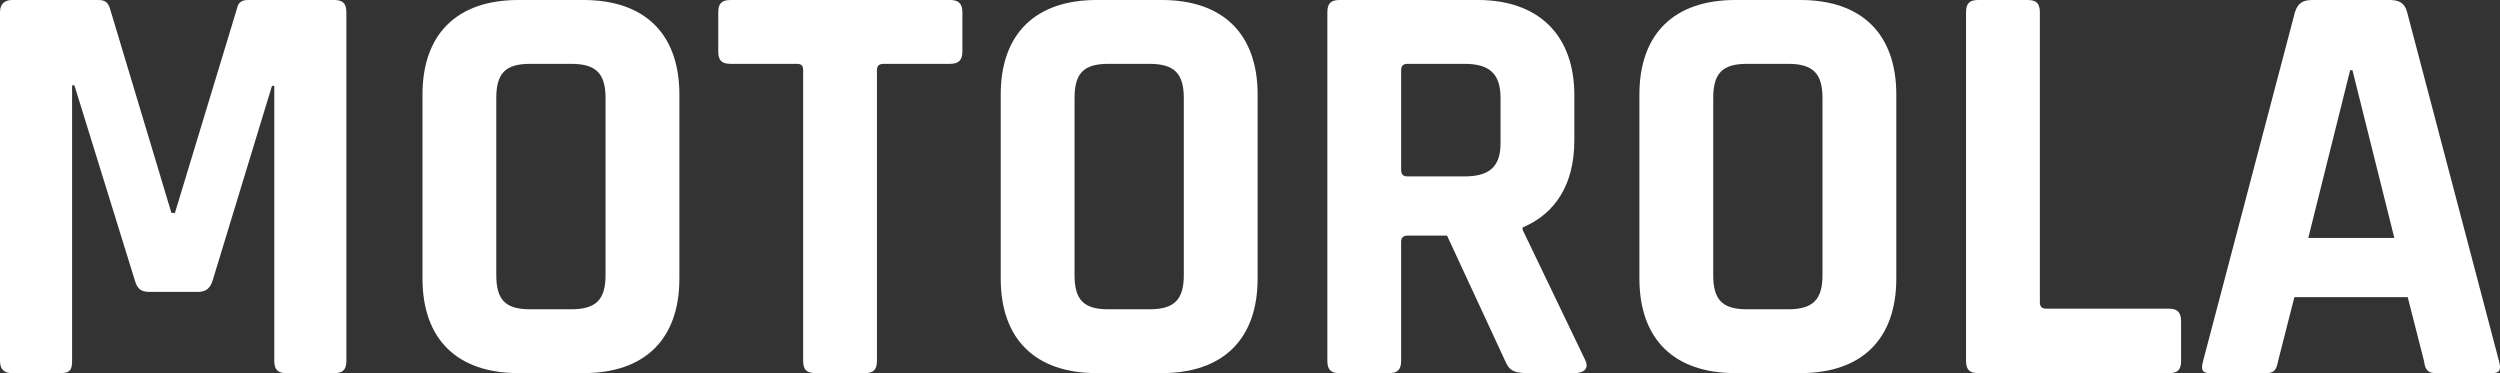 <?xml version="1.0" encoding="UTF-8"?><svg id="Layer_2" xmlns="http://www.w3.org/2000/svg" viewBox="0 0 1023.16 152.7"><rect x="0" y="0" width="1023.16" height="152.7" fill="#333333" stroke="none"/><defs><style>.cls-1{fill:#fff;}</style></defs><g id="Layer_1-2"><path class="cls-1" d="M97.04,3.32c.48-2.14,1.67-3.32,4.52-3.32h35.2c3.33,0,5,1.19,5,4.99v142.73c0,3.8-1.67,4.99-5,4.99h-19.5c-3.33,0-5-1.19-5-4.99V35.15h-.95l-24.26,79.56c-.95,3.09-2.62,4.75-5.95,4.75h-19.98c-3.57,0-5-1.43-5.95-4.75L30.45,34.91h-.95v112.81c0,3.8-.95,4.99-5,4.99H4.99c-2.62,0-4.99-.95-4.99-4.99V4.99C0,1.19,2.38,0,4.99,0h35.44c2.62,0,3.81,1.19,4.52,3.32l25.21,83.83h1.43L97.04,3.32Z"/><path class="cls-1" d="M212.16,152.7c-24.97,0-39.25-13.77-39.25-38.71V38.71c0-24.94,14.27-38.71,39.25-38.71h26.64c24.97,0,39.25,13.77,39.25,38.71v75.28c0,24.94-14.27,38.71-39.25,38.71h-26.64ZM233.8,126.58c10.23,0,14.03-4.04,14.03-14.01V40.14c0-9.97-3.81-14.01-14.03-14.01h-16.89c-10.23,0-13.8,4.04-13.8,14.01v72.43c0,9.97,3.57,14.01,13.8,14.01h16.89Z"/><path class="cls-1" d="M333.93,152.7c-3.57,0-5.23-1.19-5.23-4.99V28.74c0-1.9-.71-2.61-2.62-2.61h-27.12c-3.81,0-5-1.66-5-4.99V4.99c0-3.32,1.19-4.99,5-4.99h89.91c3.57,0,5,1.66,5,4.99v16.15c0,3.33-1.43,4.99-5,4.99h-27.12c-1.9,0-2.85.71-2.85,2.61v118.98c0,3.8-1.67,4.99-5,4.99h-19.98Z"/><path class="cls-1" d="M448.81,152.7c-24.97,0-39.25-13.77-39.25-38.71V38.71c0-24.94,14.27-38.71,39.25-38.71h26.64c24.97,0,39.25,13.77,39.25,38.71v75.28c0,24.94-14.27,38.71-39.25,38.71h-26.64ZM470.46,126.58c10.23,0,14.03-4.04,14.03-14.01V40.14c0-9.97-3.81-14.01-14.03-14.01h-16.89c-10.23,0-13.8,4.04-13.8,14.01v72.43c0,9.97,3.57,14.01,13.8,14.01h16.89Z"/><path class="cls-1" d="M548.23,152.7c-3.33,0-4.99-1.19-4.99-4.99V4.99c0-3.8,1.67-4.99,4.99-4.99h56.61c24.74,0,39.48,14.25,39.48,38.95v18.52c0,17.81-7.61,29.92-21.17,35.62v.95l25.45,52.96c2.14,4.04-.71,5.7-4.04,5.7h-19.27c-5.47,0-7.61-.95-9.28-4.99l-23.79-51.3h-15.94c-1.9,0-2.85.71-2.85,2.61v48.69c0,3.8-1.67,4.99-5,4.99h-20.22ZM599.37,72.2c10.23,0,14.75-4.04,14.75-13.54v-18.52c0-9.97-4.52-14.01-14.75-14.01h-23.31c-1.67,0-2.62.71-2.62,2.61v40.85c0,1.9.95,2.61,2.62,2.61h23.31Z"/><path class="cls-1" d="M710.2,152.7c-24.97,0-39.25-13.77-39.25-38.71V38.71c0-24.94,14.27-38.71,39.25-38.71h26.64c24.97,0,39.25,13.77,39.25,38.71v75.28c0,24.94-14.27,38.71-39.25,38.71h-26.64ZM731.85,126.58c10.23,0,14.03-4.04,14.03-14.01V40.14c0-9.97-3.81-14.01-14.03-14.01h-16.89c-10.23,0-13.8,4.04-13.8,14.01v72.43c0,9.97,3.57,14.01,13.8,14.01h16.89Z"/><path class="cls-1" d="M809.62,152.7c-3.33,0-4.99-1.19-4.99-4.99V4.99c0-3.8,1.67-4.99,4.99-4.99h20.22c3.33,0,5,1.19,5,4.99v118.74c0,1.9.95,2.61,2.85,2.61h50.19c3.57,0,4.76,1.9,4.76,5.23v16.15c0,3.32-1.19,4.99-4.76,4.99h-78.25Z"/><path class="cls-1" d="M904.51,152.7c-3.33,0-3.81-1.42-2.85-4.99L939.24,4.99c1.19-3.8,3.33-4.99,7.14-4.99h31.63c3.81,0,6.18,1.19,7.14,4.99l37.58,142.73c.95,3.56.48,4.99-2.85,4.99h-22.83c-3.33,0-4.52-1.19-5-4.99l-6.66-26.12h-46.38l-6.66,26.12c-.71,3.8-1.67,4.99-5,4.99h-22.83ZM944.71,97.37h35.2l-17.13-68.63h-.95l-17.13,68.63Z"/></g></svg>